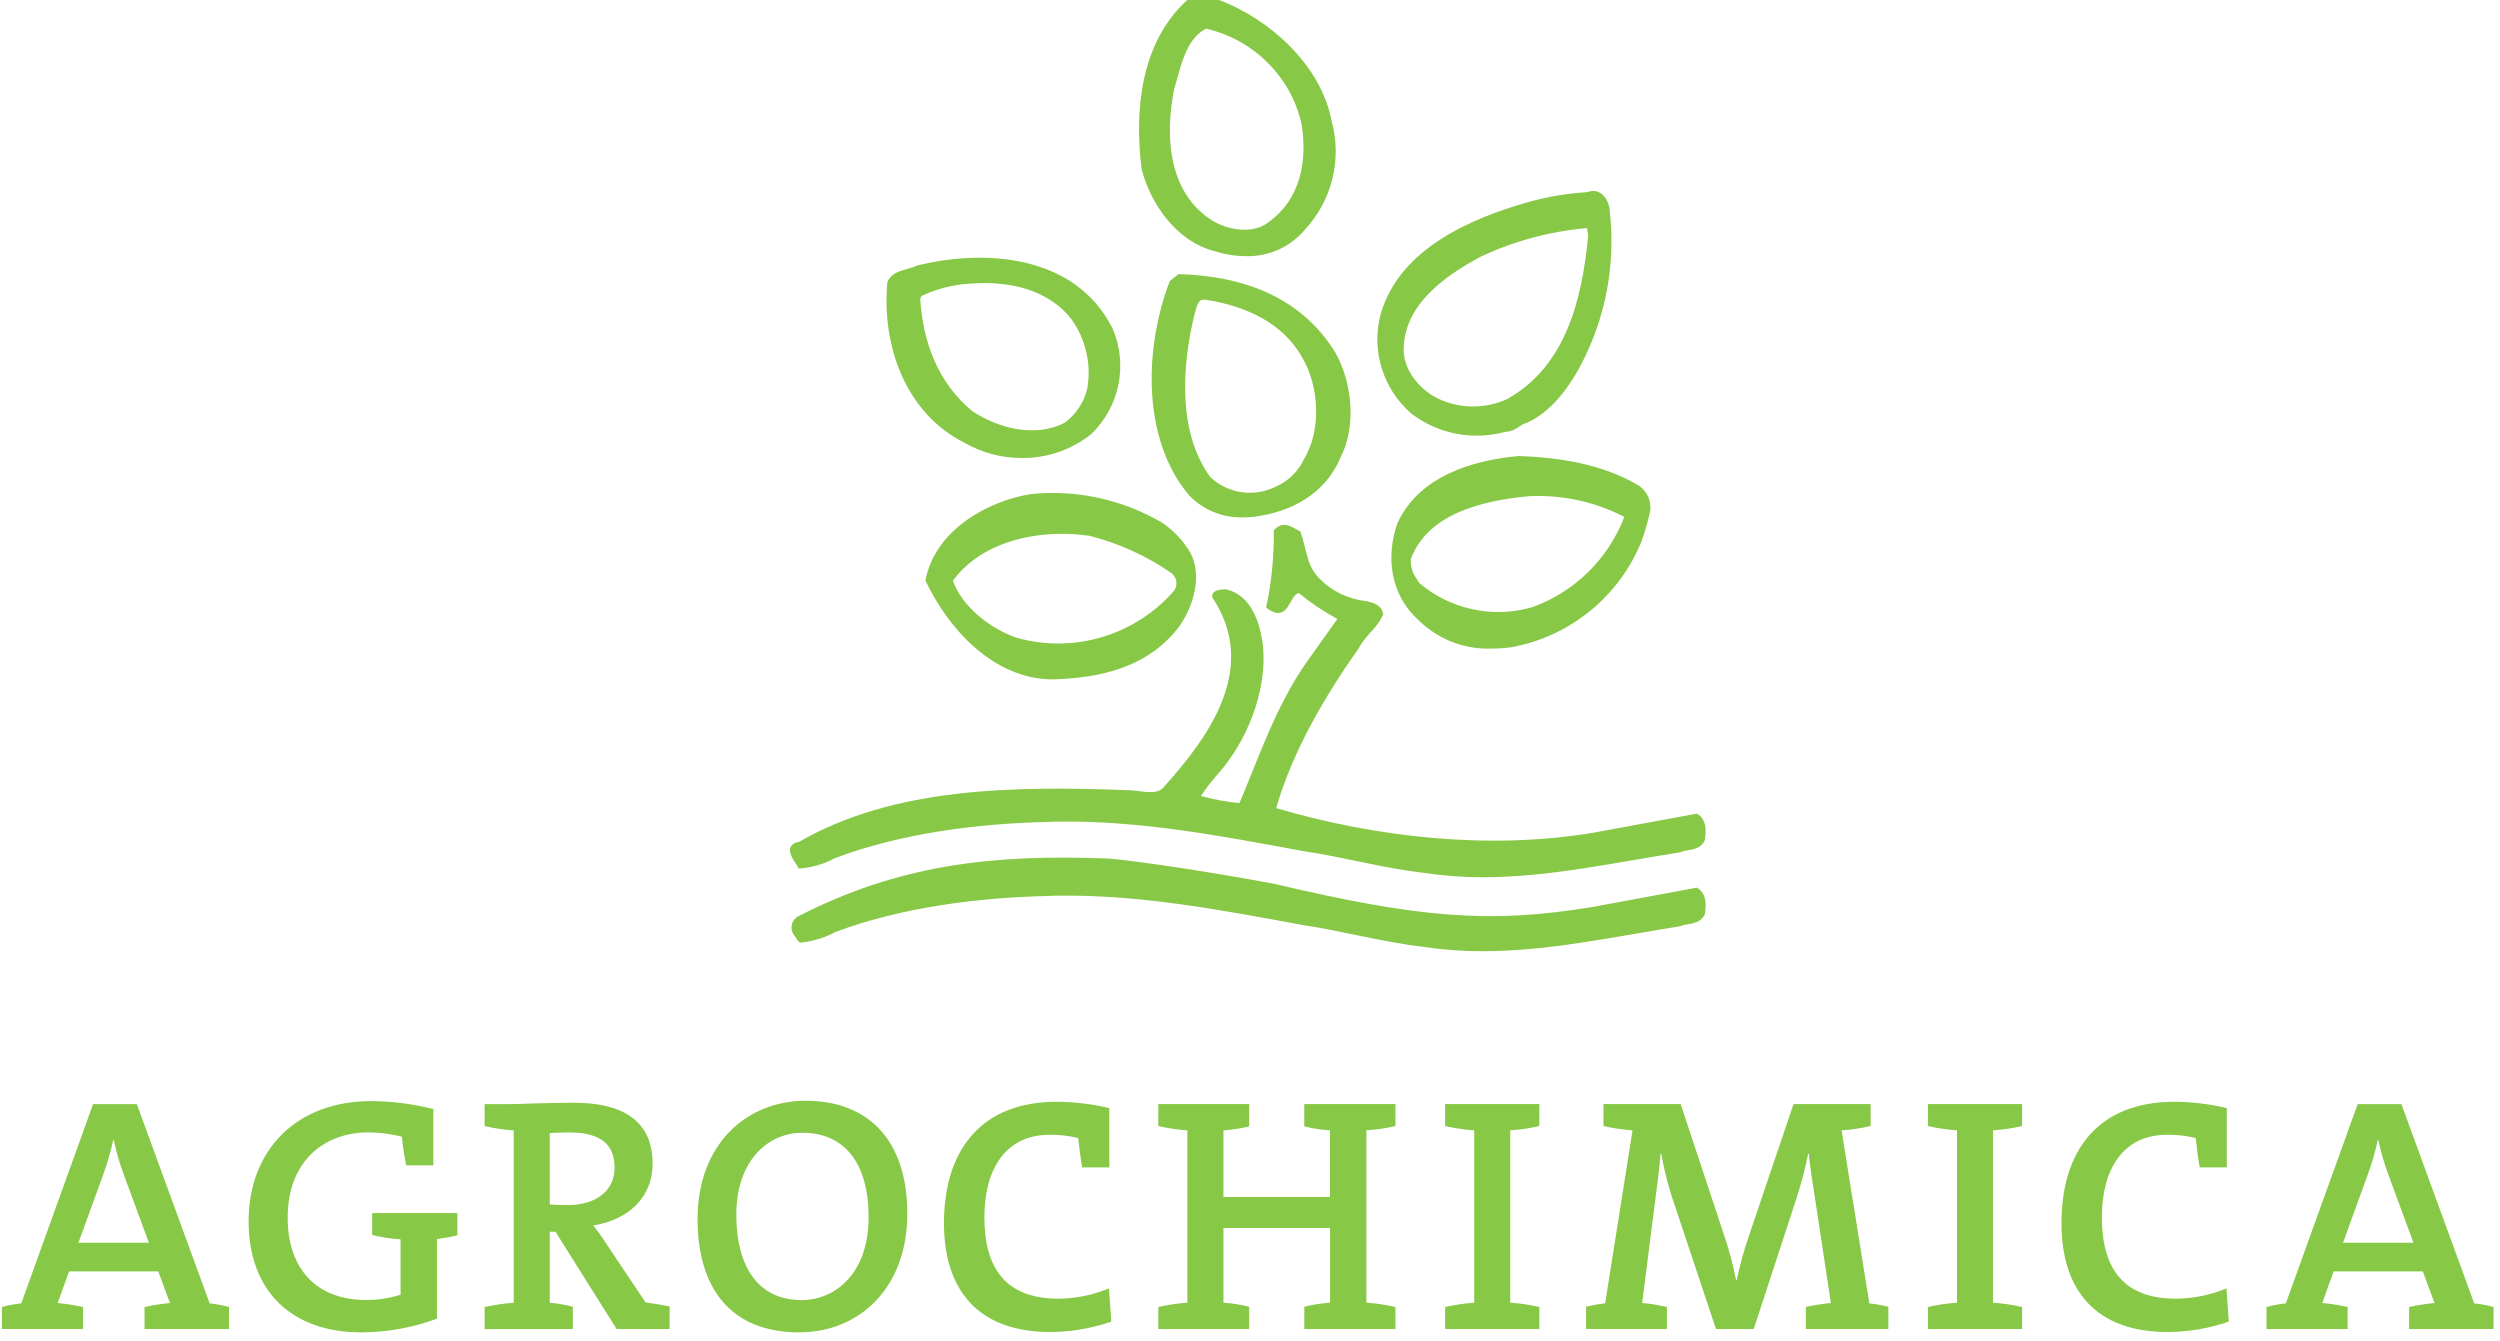 <?xml version="1.0" encoding="UTF-8" standalone="no"?>
<!DOCTYPE svg PUBLIC "-//W3C//DTD SVG 1.1//EN" "http://www.w3.org/Graphics/SVG/1.1/DTD/svg11.dtd">
<svg width="100%" height="100%" viewBox="0 0 261 140" version="1.1" xmlns="http://www.w3.org/2000/svg" xmlns:xlink="http://www.w3.org/1999/xlink" xml:space="preserve" xmlns:serif="http://www.serif.com/" style="fill-rule:evenodd;clip-rule:evenodd;stroke-linejoin:round;stroke-miterlimit:2;">
    <g transform="matrix(1,0,0,1,-75,-2054)">
        <g transform="matrix(1,0,0,1,74.995,199.592)">
            <g id="agrochimica-logo-large" transform="matrix(0.906,0,0,0.904,-421.369,4973.86)">
                <path d="M545.475,-3309.94C545.475,-3318.56 551.094,-3323.6 557.944,-3323.6C564.95,-3323.6 569.644,-3319.25 569.644,-3310.55C569.644,-3301.93 564.064,-3296.85 557.175,-3296.85C549.286,-3296.85 545.475,-3301.97 545.475,-3309.94ZM549.94,-3310.44C549.94,-3304.55 552.364,-3300.58 557.484,-3300.58C561.332,-3300.58 565.184,-3303.66 565.184,-3310.13C565.184,-3316.4 562.413,-3319.9 557.565,-3319.9C553.559,-3319.9 549.94,-3316.67 549.94,-3310.44ZM493.74,-3309.67C493.74,-3317.79 499.127,-3323.56 507.903,-3323.56C510.305,-3323.54 512.695,-3323.23 515.023,-3322.64L515.023,-3316.14L511.905,-3316.14C511.675,-3317.23 511.508,-3318.33 511.405,-3319.45C510.158,-3319.76 508.879,-3319.93 507.594,-3319.95C502.4,-3319.95 498.242,-3316.6 498.242,-3310.09C498.242,-3304.09 501.667,-3300.59 507.25,-3300.59C508.608,-3300.58 509.958,-3300.79 511.25,-3301.2L511.25,-3307.59C510.148,-3307.67 509.053,-3307.83 507.979,-3308.09L507.979,-3310.63L517.792,-3310.63L517.792,-3308.06C517.018,-3307.87 516.235,-3307.73 515.445,-3307.63L515.445,-3298.43C512.65,-3297.39 509.692,-3296.86 506.71,-3296.85C498.666,-3296.85 493.74,-3301.66 493.74,-3309.67ZM702.64,-3309.47C702.64,-3317.71 706.757,-3323.48 715.649,-3323.48C717.684,-3323.47 719.711,-3323.22 721.691,-3322.75L721.691,-3315.9L718.572,-3315.9C718.343,-3317.17 718.227,-3318.25 718.11,-3319.29C717.029,-3319.56 715.916,-3319.69 714.801,-3319.67C709.76,-3319.67 707.296,-3315.71 707.296,-3310.17C707.296,-3304.24 709.76,-3300.74 715.84,-3300.74C717.837,-3300.76 719.812,-3301.16 721.652,-3301.93L721.921,-3298.09C719.655,-3297.31 717.275,-3296.9 714.878,-3296.89C706.718,-3296.89 702.639,-3301.59 702.639,-3309.47L702.64,-3309.47ZM573.869,-3309.47C573.869,-3317.71 577.986,-3323.48 586.878,-3323.48C588.913,-3323.47 590.94,-3323.22 592.92,-3322.75L592.92,-3315.9L589.8,-3315.9C589.57,-3317.17 589.455,-3318.25 589.338,-3319.29C588.257,-3319.56 587.144,-3319.69 586.029,-3319.67C580.988,-3319.67 578.524,-3315.71 578.524,-3310.17C578.524,-3304.24 580.988,-3300.74 587.068,-3300.74C589.065,-3300.76 591.04,-3301.16 592.88,-3301.93L593.149,-3298.09C590.883,-3297.31 588.504,-3296.9 586.107,-3296.89C577.946,-3296.89 573.868,-3301.59 573.868,-3309.47L573.869,-3309.47ZM742.7,-3297.24L742.7,-3299.78C743.664,-3299.99 744.641,-3300.15 745.625,-3300.24L744.279,-3303.89L734,-3303.89L732.691,-3300.24C733.675,-3300.15 734.652,-3299.99 735.616,-3299.78L735.616,-3297.24L726.264,-3297.24L726.264,-3299.78C726.996,-3299.98 727.742,-3300.12 728.496,-3300.2L736.771,-3323.21L741.812,-3323.21L750.2,-3300.2C750.954,-3300.12 751.7,-3299.98 752.431,-3299.78L752.431,-3297.24L742.7,-3297.24ZM737.889,-3314.94L735.081,-3307.2L743.2,-3307.2L740.314,-3315.05C739.83,-3316.35 739.444,-3317.69 739.158,-3319.05L739.082,-3319.05C738.785,-3317.65 738.385,-3316.28 737.884,-3314.94L737.889,-3314.94ZM687.252,-3297.24L687.252,-3299.78C688.353,-3300.03 689.472,-3300.2 690.599,-3300.28L690.599,-3320.18C689.472,-3320.26 688.353,-3320.42 687.252,-3320.68L687.252,-3323.22L698.1,-3323.22L698.1,-3320.68C696.998,-3320.42 695.879,-3320.26 694.751,-3320.18L694.751,-3300.28C695.879,-3300.2 696.998,-3300.03 698.1,-3299.78L698.1,-3297.24L687.252,-3297.24ZM631.62,-3297.24L631.62,-3299.78C632.721,-3300.03 633.84,-3300.2 634.967,-3300.28L634.967,-3320.18C633.84,-3320.26 632.721,-3320.42 631.62,-3320.68L631.62,-3323.22L642.473,-3323.22L642.473,-3320.68C641.371,-3320.42 640.251,-3320.26 639.123,-3320.18L639.123,-3300.28C640.251,-3300.2 641.371,-3300.03 642.473,-3299.78L642.473,-3297.24L631.62,-3297.24ZM615.392,-3297.24L615.392,-3299.81C616.365,-3300.05 617.356,-3300.21 618.355,-3300.28L618.355,-3308.9L606.073,-3308.9L606.073,-3300.28C607.073,-3300.21 608.065,-3300.05 609.038,-3299.81L609.038,-3297.24L598.568,-3297.24L598.568,-3299.78C599.67,-3300.03 600.789,-3300.2 601.917,-3300.28L601.917,-3320.18C600.789,-3320.26 599.67,-3320.42 598.568,-3320.68L598.568,-3323.22L609.037,-3323.22L609.037,-3320.64C608.063,-3320.4 607.072,-3320.25 606.072,-3320.18L606.072,-3312.48L618.35,-3312.48L618.35,-3320.18C617.351,-3320.25 616.36,-3320.4 615.387,-3320.64L615.387,-3323.22L625.893,-3323.22L625.893,-3320.68C624.792,-3320.42 623.673,-3320.26 622.546,-3320.18L622.546,-3300.28C623.673,-3300.2 624.792,-3300.03 625.893,-3299.78L625.893,-3297.24L615.392,-3297.24ZM536.145,-3297.24L529.103,-3308.47L528.446,-3308.47L528.446,-3300.27C529.344,-3300.2 530.233,-3300.04 531.103,-3299.81L531.103,-3297.23L520.937,-3297.23L520.937,-3299.77C522.039,-3300.03 523.159,-3300.19 524.287,-3300.27L524.287,-3320.17C523.159,-3320.25 522.039,-3320.42 520.937,-3320.67L520.937,-3323.21L523.937,-3323.21C524.937,-3323.21 528.055,-3323.37 531.21,-3323.37C536.599,-3323.37 540.294,-3321.48 540.294,-3316.32C540.294,-3312.4 537.445,-3309.82 533.443,-3309.2C534,-3308.52 534.514,-3307.8 534.983,-3307.05L539.483,-3300.31C540.292,-3300.2 541.253,-3300.04 542.255,-3299.85L542.255,-3297.23L536.145,-3297.24ZM528.445,-3319.87L528.445,-3311.63C528.832,-3311.59 529.563,-3311.55 530.485,-3311.55C533.873,-3311.55 535.912,-3313.28 535.912,-3315.86C535.912,-3318.71 534.141,-3319.94 530.64,-3319.94C529.828,-3319.94 529.058,-3319.9 528.441,-3319.87L528.445,-3319.87ZM481.75,-3297.24L481.75,-3299.78C482.714,-3299.99 483.691,-3300.15 484.675,-3300.24L483.329,-3303.89L473.048,-3303.89L471.74,-3300.24C472.724,-3300.15 473.701,-3299.99 474.665,-3299.78L474.665,-3297.24L465.313,-3297.24L465.313,-3299.78C466.045,-3299.98 466.791,-3300.12 467.545,-3300.2L475.819,-3323.21L480.86,-3323.21L489.251,-3300.2C490.005,-3300.12 490.752,-3299.98 491.484,-3299.78L491.484,-3297.24L481.75,-3297.24ZM476.939,-3314.94L474.129,-3307.2L482.252,-3307.2L479.364,-3315.05C478.881,-3316.35 478.495,-3317.69 478.209,-3319.05L478.133,-3319.05C477.836,-3317.65 477.435,-3316.28 476.935,-3314.94L476.939,-3314.94ZM673.181,-3297.24L673.181,-3299.78C674.131,-3300 675.095,-3300.15 676.067,-3300.24L674.335,-3311.71C673.911,-3314.36 673.643,-3316.17 673.527,-3317.48L673.451,-3317.48C673.099,-3315.74 672.649,-3314.01 672.102,-3312.32L667.177,-3297.24L662.827,-3297.24L658.171,-3311.24C657.45,-3313.27 656.896,-3315.36 656.516,-3317.48L656.439,-3317.48C656.285,-3315.52 656.017,-3313.59 655.748,-3311.48L654.323,-3300.24C655.283,-3300.16 656.235,-3300 657.172,-3299.78L657.172,-3297.24L647.857,-3297.24L647.857,-3299.82C648.582,-3299.99 649.317,-3300.12 650.057,-3300.2L653.212,-3320.18C652.085,-3320.26 650.966,-3320.42 649.865,-3320.68L649.865,-3323.22L658.754,-3323.22L663.719,-3308.21C664.312,-3306.47 664.787,-3304.7 665.141,-3302.9L665.22,-3302.9C665.587,-3304.64 666.063,-3306.37 666.644,-3308.05L671.762,-3323.22L680.651,-3323.22L680.651,-3320.68C679.55,-3320.42 678.43,-3320.26 677.303,-3320.18L680.498,-3300.2C681.236,-3300.12 681.968,-3299.99 682.691,-3299.82L682.691,-3297.24L673.181,-3297.24ZM629.219,-3341.36C624.645,-3341.87 619.734,-3343.22 615.159,-3343.9C605.765,-3345.64 596.372,-3347.44 586.767,-3347.28C586.152,-3347.28 586.129,-3347.25 585.962,-3347.25C577.854,-3347.08 568.889,-3345.93 561.313,-3343.07C560.075,-3342.4 558.714,-3341.99 557.313,-3341.86C557.138,-3341.96 556.994,-3342.11 556.897,-3342.28L556.666,-3342.63C556.428,-3342.9 556.296,-3343.24 556.296,-3343.6C556.296,-3344.2 556.658,-3344.74 557.21,-3344.97C568.622,-3350.8 579.236,-3352.09 592.585,-3351.58C593.685,-3351.58 602.012,-3350.5 611.84,-3348.67C628.367,-3344.78 636.568,-3343.97 648.679,-3345.99L660.634,-3348.21C661.778,-3347.53 661.718,-3346.19 661.534,-3345.11C660.909,-3343.86 659.663,-3344.15 658.624,-3343.74C651.132,-3342.55 643.558,-3340.87 635.949,-3340.87C633.695,-3340.86 631.444,-3341.02 629.215,-3341.36L629.219,-3341.36ZM629.219,-3349.91C624.645,-3350.42 619.734,-3351.78 615.159,-3352.45C605.765,-3354.19 596.372,-3356 586.767,-3355.83C586.152,-3355.83 586.129,-3355.8 585.962,-3355.8C577.854,-3355.64 568.889,-3354.49 561.313,-3351.62C560.074,-3350.95 558.714,-3350.55 557.313,-3350.42L557.133,-3350.42C557.062,-3350.56 556.983,-3350.7 556.897,-3350.84L556.666,-3351.18C556.082,-3352.06 555.619,-3353.2 557.21,-3353.52C568.12,-3359.81 581.89,-3359.97 595.239,-3359.46C596.339,-3359.46 598.203,-3358.83 599.086,-3359.71C604.57,-3365.78 610.162,-3373.67 604.762,-3381.77C604.762,-3382.66 605.856,-3382.66 606.406,-3382.66C609.306,-3381.94 610.22,-3378.87 610.588,-3376.48C611.277,-3370.79 608.52,-3364.77 605.431,-3361.34C604.72,-3360.54 604.069,-3359.69 603.483,-3358.79C604.937,-3358.39 606.422,-3358.12 607.923,-3357.98C610.259,-3363.52 612.167,-3369.26 615.65,-3374.24L619.199,-3379.24C617.624,-3380.09 616.138,-3381.09 614.762,-3382.23C613.615,-3382.03 613.606,-3378.54 610.993,-3380.55C611.618,-3383.48 611.913,-3386.48 611.873,-3389.47C612.973,-3390.7 613.907,-3389.86 614.935,-3389.34C615.294,-3388.36 615.468,-3387.38 615.764,-3386.38C615.991,-3385.46 616.452,-3384.62 617.103,-3383.93C618.551,-3382.45 620.473,-3381.51 622.535,-3381.3C623.43,-3381.07 624.266,-3380.89 624.484,-3379.8C623.906,-3378.26 622.442,-3377.38 621.724,-3375.95C617.797,-3370.38 614.048,-3364.01 612.151,-3357.39C623.611,-3354.03 636.57,-3352.53 648.68,-3354.55L660.635,-3356.76C661.779,-3356.08 661.719,-3354.75 661.535,-3353.66C660.91,-3352.41 659.664,-3352.7 658.625,-3352.28C651.132,-3351.1 643.557,-3349.41 635.948,-3349.41C633.694,-3349.41 631.443,-3349.57 629.215,-3349.91L629.219,-3349.91ZM571.73,-3383.68C572.806,-3389.41 578.737,-3392.81 583.847,-3393.66C589.093,-3394.2 594.377,-3393.06 598.933,-3390.4C600.291,-3389.51 601.426,-3388.31 602.249,-3386.91C603.679,-3384.23 602.597,-3380.71 601.049,-3378.47C597.585,-3373.79 592.216,-3372.43 586.429,-3372.26C579.555,-3372.26 574.327,-3378.16 571.73,-3383.68ZM574.895,-3383.67C575.931,-3380.63 579.327,-3378.04 582.279,-3377.06C588.862,-3375.21 595.948,-3377.36 600.408,-3382.53C600.823,-3383.16 600.704,-3384.01 600.131,-3384.5C597.243,-3386.52 594.011,-3387.99 590.594,-3388.85C589.556,-3388.99 588.51,-3389.07 587.462,-3389.07C582.484,-3389.07 577.639,-3387.4 574.9,-3383.67L574.895,-3383.67ZM628.534,-3379.12C625.396,-3381.92 624.724,-3386.29 626.107,-3390.26C628.586,-3395.75 634.807,-3397.57 640.08,-3398.06C644.751,-3397.9 649.863,-3397.12 653.958,-3394.62C654.992,-3393.92 655.483,-3392.64 655.187,-3391.42C654.934,-3390.33 654.62,-3389.25 654.244,-3388.2C651.677,-3381.84 646.024,-3377.22 639.282,-3375.98C638.529,-3375.88 637.771,-3375.82 637.011,-3375.82C633.851,-3375.69 630.777,-3376.89 628.535,-3379.12L628.534,-3379.12ZM641.292,-3393.42C635.87,-3392.91 629.651,-3391.4 627.675,-3386.19C627.604,-3385.41 627.811,-3384.64 628.259,-3384L628.63,-3383.4C632.228,-3380.33 637.152,-3379.27 641.694,-3380.61C646.561,-3382.38 650.423,-3386.19 652.266,-3391.03C649.172,-3392.63 645.735,-3393.46 642.25,-3393.44C641.931,-3393.44 641.612,-3393.43 641.293,-3393.42L641.292,-3393.42ZM602.122,-3393.51C596.522,-3400.16 597.029,-3410.85 599.892,-3418.26L600.883,-3419.06C608.111,-3418.89 615.018,-3416.53 619.009,-3409.93C620.909,-3406.49 621.439,-3401.47 619.522,-3397.81C617.772,-3393.63 613.77,-3391.57 609.649,-3391.05C609.19,-3390.99 608.728,-3390.97 608.266,-3390.97C605.954,-3390.92 603.725,-3391.84 602.123,-3393.51L602.122,-3393.51ZM602.782,-3414.61C601.267,-3408.54 600.782,-3400.74 604.573,-3395.61C606.204,-3394.08 608.494,-3393.48 610.666,-3393.99C611.199,-3394.13 611.716,-3394.32 612.21,-3394.57C613.554,-3395.18 614.643,-3396.25 615.29,-3397.58C617.426,-3401.03 617.103,-3406.17 615.12,-3409.48C612.813,-3413.6 608.35,-3415.44 603.985,-3416.11C603.931,-3416.12 603.877,-3416.12 603.822,-3416.12C603.049,-3416.12 603.016,-3415.2 602.783,-3414.61L602.782,-3414.61ZM576.3,-3399.55C569.329,-3403.03 566.668,-3410.99 567.349,-3418.16C567.957,-3419.58 569.586,-3419.47 570.749,-3420.05C578.465,-3421.98 588.998,-3421.38 593.293,-3412.79C595.093,-3408.62 594.117,-3403.75 590.85,-3400.6C588.581,-3398.78 585.75,-3397.8 582.842,-3397.83C580.549,-3397.82 578.294,-3398.41 576.3,-3399.55ZM576.97,-3417.97C575.07,-3417.88 573.205,-3417.42 571.476,-3416.63C571.186,-3416.53 571.139,-3416.33 571.139,-3416.05C571.478,-3411.2 573.151,-3406.55 577.129,-3403.24C580.129,-3401.25 584.402,-3400.13 587.813,-3401.92C589.084,-3402.88 589.988,-3404.25 590.374,-3405.8C590.879,-3408.61 590.225,-3411.52 588.561,-3413.85C586.136,-3416.99 582.207,-3418.03 578.579,-3418.03C578.033,-3418.03 577.495,-3418.01 576.968,-3417.97L576.97,-3417.97ZM627.715,-3402.97C624.397,-3405.84 623.037,-3410.39 624.236,-3414.61C626.486,-3422.05 634.608,-3425.48 641.036,-3427.34C643.303,-3427.99 645.636,-3428.39 647.991,-3428.53C649.421,-3429.1 650.362,-3427.82 650.539,-3426.76C651.283,-3420.92 650.333,-3414.98 647.803,-3409.66C646.418,-3406.72 644.186,-3403.3 641.034,-3401.89C640.164,-3401.68 639.77,-3400.89 638.612,-3400.86C637.528,-3400.56 636.407,-3400.41 635.281,-3400.41C632.545,-3400.4 629.882,-3401.3 627.713,-3402.97L627.715,-3402.97ZM635.641,-3421.04C631.568,-3418.83 626.841,-3415.52 626.841,-3410.3C626.841,-3407.91 628.777,-3405.62 630.908,-3404.64C633.403,-3403.49 636.278,-3403.49 638.773,-3404.64C645.563,-3408.44 647.417,-3416.24 648.097,-3423.5L647.97,-3424.38C643.693,-3424.01 639.517,-3422.88 635.639,-3421.04L635.641,-3421.04ZM605.128,-3421.7C600.719,-3422.77 597.658,-3427.15 596.635,-3431.24C595.83,-3437.87 596.458,-3445.64 601.798,-3450.63C602.932,-3451.76 604.368,-3450.91 605.631,-3450.7C611.421,-3448.49 617.317,-3443.2 618.536,-3436.76C619.76,-3432.31 618.578,-3427.53 615.421,-3424.16C613.754,-3422.18 611.269,-3421.07 608.68,-3421.14C607.474,-3421.14 606.275,-3421.33 605.127,-3421.7L605.128,-3421.7ZM600.414,-3440.51C599.243,-3434.79 599.786,-3428.22 605.02,-3425.11C606.847,-3424.11 609.579,-3423.68 611.302,-3425.09C614.902,-3427.71 615.756,-3431.97 615.088,-3436.32C614.609,-3438.57 613.584,-3440.68 612.104,-3442.45C610.048,-3444.94 607.223,-3446.69 604.072,-3447.41C601.673,-3446.22 601.126,-3442.8 600.413,-3440.51L600.414,-3440.51Z" style="fill:rgb(135,200,70);fill-rule:nonzero;"/>
            </g>
        </g>
    </g>
</svg>
